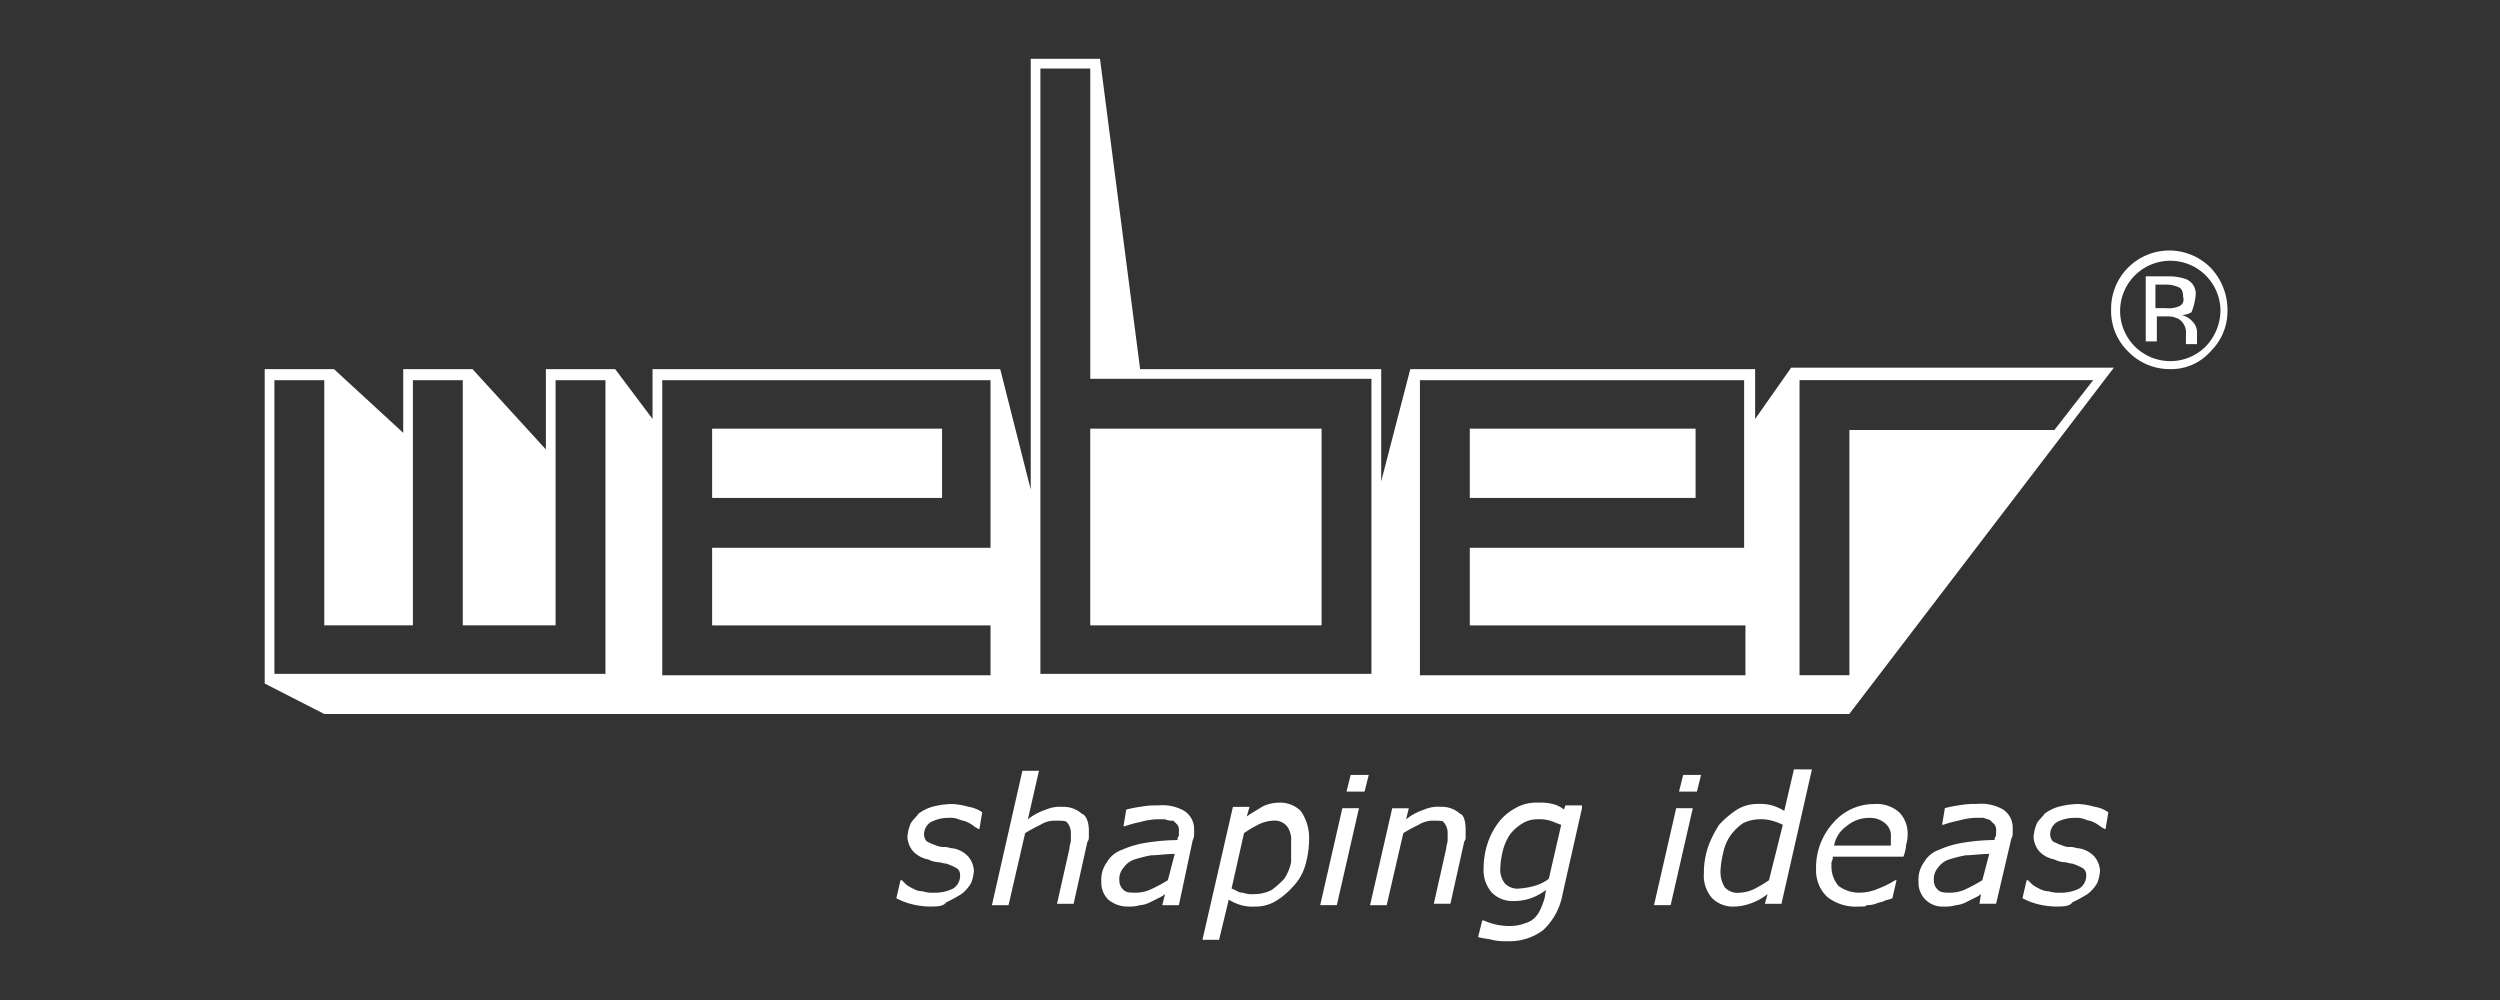 <svg xmlns="http://www.w3.org/2000/svg" xmlns:xlink="http://www.w3.org/1999/xlink" viewBox="0 0 170 68">
  <rect x="0" y="0" width="170" height="68" fill="#333333" stroke="none"/>
  <defs>
    <style>
      .cls-1 {
        clip-path: url(#clip-weber-shaping_ideas-white);
      }

      .cls-2 {
        fill: #fff;
      }
    </style>
    <clipPath id="clip-weber-shaping_ideas-white">
      <rect width="170" height="68"/>
    </clipPath>
  </defs>
  <g id="weber-shaping_ideas-white" data-name="weber-shaping ideas-white" class="cls-1">
    <g id="Gruppe_1483" data-name="Gruppe 1483" transform="translate(18 4)">
      <g id="Gruppe_328" data-name="Gruppe 328">
        <rect id="Rechteck_1104" data-name="Rechteck 1104" class="cls-2" width="15.73" height="13.375" transform="translate(56.137 25.149)"/>
        <rect id="Rechteck_1105" data-name="Rechteck 1105" class="cls-2" width="15.636" height="4.71" transform="translate(30.424 25.149)"/>
        <rect id="Rechteck_1106" data-name="Rechteck 1106" class="cls-2" width="15.353" height="4.71" transform="translate(81.946 25.149)"/>
        <path id="Pfad_236" data-name="Pfad 236" class="cls-2" d="M101.349,24.49V21.1H77.9l-1.978,7.63V21.1H59.528L56.8,0h-4.71V29.294L50.015,21.1H26.373V24.49L23.83,21.1h-4.71v5.463L14.129,21.1H9.419v4.333L4.71,21.1H0V42.48l4.05,2.072h103.7L125.744,21H103.8ZM23.171,41.821H.659V21.852H4.05V38.524h6.028V21.852h3.391V38.524H19.78V21.852h3.391ZM49.356,33.25H30.424v5.275H49.356v3.391H27.033V21.852H49.356Zm25.808,8.571H52.747V.659h3.391v21.1H75.258V41.821ZM100.6,33.25H81.946v5.275H100.69v3.391H78.555V21.852H100.6Zm3.862-11.4h19.874l-2.637,3.391h-13.94V41.915h-3.391V21.852Z"/>
        <path id="Pfad_237" data-name="Pfad 237" class="cls-2" d="M140.082,15.03a3.956,3.956,0,0,0-6.782,2.826,3.834,3.834,0,0,0,1.13,2.826,3.915,3.915,0,0,0,2.826,1.224,3.582,3.582,0,0,0,2.826-1.224,3.834,3.834,0,0,0,1.13-2.826A4.154,4.154,0,0,0,140.082,15.03ZM139.7,20.4a3.412,3.412,0,1,1,1.036-2.449A3.589,3.589,0,0,1,139.7,20.4Z" transform="translate(-7.744 -0.807)"/>
        <path id="Pfad_238" data-name="Pfad 238" class="cls-2" d="M139.191,17.019a1.067,1.067,0,0,0-.659-1.13,3.69,3.69,0,0,0-1.224-.188H135.8v4.427h.754v-1.7h.659a1.592,1.592,0,0,1,.848.188,1.1,1.1,0,0,1,.471,1.036v.659h.754v-.848a1.018,1.018,0,0,0-.283-.659,1.486,1.486,0,0,0-.754-.471,1.361,1.361,0,0,0,.659-.188A3.974,3.974,0,0,0,139.191,17.019Zm-1.225.754a1.619,1.619,0,0,1-.754.094h-.754v-1.6h.659a2.026,2.026,0,0,1,.942.188c.188.094.283.283.283.659A.5.5,0,0,1,137.966,17.772Z" transform="translate(-7.889 -0.912)"/>
      </g>
      <g id="Gruppe_329" data-name="Gruppe 329" transform="translate(42.951 48.32)">
        <path id="Pfad_239" data-name="Pfad 239" class="cls-2" d="M47.861,60.77a5.559,5.559,0,0,1-1.319-.188,4.835,4.835,0,0,1-.942-.377l.283-1.225h.094l.283.283a2.058,2.058,0,0,0,.471.283,1.361,1.361,0,0,0,.659.188,2.074,2.074,0,0,0,.754.094,2.735,2.735,0,0,0,1.319-.283,1.039,1.039,0,0,0,.471-.942.518.518,0,0,0-.283-.471,4.591,4.591,0,0,0-.659-.283c-.188,0-.377-.094-.565-.094a1.746,1.746,0,0,1-.659-.188A1.86,1.86,0,0,1,46.73,57a1.674,1.674,0,0,1-.377-.942,2.751,2.751,0,0,1,.188-.848c.094-.283.377-.471.565-.754a2.946,2.946,0,0,1,.942-.471,5.558,5.558,0,0,1,1.319-.188,4.727,4.727,0,0,1,1.13.188,2.186,2.186,0,0,1,.942.377l-.188,1.13h-.094c-.094-.094-.188-.094-.283-.188a2.059,2.059,0,0,0-.471-.283c-.188-.094-.377-.094-.565-.188a1.6,1.6,0,0,0-.659-.094,2.607,2.607,0,0,0-1.224.283.989.989,0,0,0-.471.848.72.72,0,0,0,.188.471,4.594,4.594,0,0,0,.659.283,1.194,1.194,0,0,0,.565.094c.188,0,.377.094.565.094a1.861,1.861,0,0,1,1.036.565,1.674,1.674,0,0,1,.377.942,2.75,2.75,0,0,1-.188.848,2.539,2.539,0,0,1-.659.754,10.276,10.276,0,0,1-1.036.565C48.8,60.77,48.332,60.77,47.861,60.77Z" transform="translate(-45.6 -51.445)"/>
        <path id="Pfad_240" data-name="Pfad 240" class="cls-2" d="M59.093,55.45v.377c0,.188,0,.283-.094.377l-.942,4.239h-1.13l.848-3.768c0-.188.094-.377.094-.565v-.471a1.07,1.07,0,0,0-.283-.754c-.094-.094-.377-.094-.848-.094a1.817,1.817,0,0,0-.942.283,10.273,10.273,0,0,0-1.036.565l-1.13,4.9H52.5L54.572,51.4H55.7l-.754,3.3a3.909,3.909,0,0,1,1.224-.659,2.389,2.389,0,0,1,1.13-.188,1.863,1.863,0,0,1,1.319.471C58.9,54.414,59.093,54.885,59.093,55.45Z" transform="translate(-46.001 -51.306)"/>
        <path id="Pfad_241" data-name="Pfad 241" class="cls-2" d="M64.733,59.928a2.058,2.058,0,0,1-.471.283l-.565.283a1.746,1.746,0,0,1-.659.188,2.608,2.608,0,0,1-.848.094,2.042,2.042,0,0,1-1.319-.471,1.627,1.627,0,0,1-.471-1.224,1.993,1.993,0,0,1,.377-1.319,1.9,1.9,0,0,1,1.036-.848,6.465,6.465,0,0,1,1.6-.471,14.274,14.274,0,0,1,2.166-.188.346.346,0,0,1,.094-.283V55.69a.706.706,0,0,0-.094-.471l-.283-.283a1.194,1.194,0,0,1-.565-.094h-.565a4.729,4.729,0,0,0-1.13.188A7.644,7.644,0,0,0,62,55.313h-.094l.188-1.13a8.159,8.159,0,0,1,.942-.188,5.793,5.793,0,0,1,1.224-.094,2.977,2.977,0,0,1,1.79.377,1.47,1.47,0,0,1,.659,1.224v.377a.712.712,0,0,1-.094.377l-.942,4.427h-1.13Zm.659-2.732c-.565,0-1.13.094-1.6.094a9.777,9.777,0,0,0-1.13.283,1.465,1.465,0,0,0-.754.565,1.151,1.151,0,0,0-.283.848.855.855,0,0,0,.283.659c.188.188.471.188.848.188a2.508,2.508,0,0,0,1.13-.283,10.275,10.275,0,0,0,1.036-.565Z" transform="translate(-46.46 -51.451)"/>
        <path id="Pfad_242" data-name="Pfad 242" class="cls-2" d="M74.953,56.149a6.526,6.526,0,0,1-.283,1.884,3.547,3.547,0,0,1-.848,1.413,4.994,4.994,0,0,1-1.13.942,2.658,2.658,0,0,1-1.413.377,2.9,2.9,0,0,1-.942-.094,3.347,3.347,0,0,1-.848-.377l-.659,2.732H67.7l2.072-9.042H70.9l-.188.659c.377-.283.754-.471,1.036-.659a2.508,2.508,0,0,1,1.13-.283,1.989,1.989,0,0,1,1.507.565A3.183,3.183,0,0,1,74.953,56.149Zm-1.224.188a1.515,1.515,0,0,0-.283-1.036,1.092,1.092,0,0,0-.942-.377,2.456,2.456,0,0,0-1.036.283,8.286,8.286,0,0,0-.942.565l-.848,3.768c.283.094.471.283.754.283a2.091,2.091,0,0,0,.848.094,2.508,2.508,0,0,0,1.13-.283,6.094,6.094,0,0,0,.848-.754,3.144,3.144,0,0,0,.471-1.13Z" transform="translate(-46.884 -51.439)"/>
        <path id="Pfad_243" data-name="Pfad 243" class="cls-2" d="M78.837,53.961,77.33,60.554H76.2l1.507-6.593ZM79.5,51.7l-.283,1.13H77.99l.283-1.13Z" transform="translate(-47.378 -51.323)"/>
        <path id="Pfad_244" data-name="Pfad 244" class="cls-2" d="M86.3,55.6v.377c0,.188,0,.283-.094.377l-.942,4.239h-1.13l.848-3.768c0-.188.094-.377.094-.565V55.79a1.069,1.069,0,0,0-.283-.754c0-.094-.377-.094-.754-.094a1.817,1.817,0,0,0-.942.283,10.273,10.273,0,0,0-1.036.565l-1.13,4.9H79.8l1.507-6.593h1.13l-.188.754a3.909,3.909,0,0,1,1.224-.659A2.389,2.389,0,0,1,84.6,54a1.863,1.863,0,0,1,1.319.471C86.2,54.565,86.3,55.036,86.3,55.6Z" transform="translate(-47.587 -51.457)"/>
        <path id="Pfad_245" data-name="Pfad 245" class="cls-2" d="M94.664,54.077l-1.319,5.84a4.383,4.383,0,0,1-1.319,2.449,3.8,3.8,0,0,1-2.449.754,3.864,3.864,0,0,1-1.036-.094c-.377-.094-.659-.094-.942-.188l.283-1.13h.094a4.379,4.379,0,0,0,.848.283,4.223,4.223,0,0,0,1.036.094,2.787,2.787,0,0,0,.942-.188,1.518,1.518,0,0,0,.659-.377,1.971,1.971,0,0,0,.377-.565,6.491,6.491,0,0,0,.283-.754l.094-.565a3.837,3.837,0,0,1-1.036.565,3.514,3.514,0,0,1-1.13.188,1.989,1.989,0,0,1-1.507-.565,2.3,2.3,0,0,1-.565-1.7,5.334,5.334,0,0,1,.283-1.7,4.992,4.992,0,0,1,.754-1.413,3.555,3.555,0,0,1,1.13-.942A2.764,2.764,0,0,1,91.65,53.7a3.532,3.532,0,0,1,1.036.094,1.894,1.894,0,0,1,.754.377l.094-.283h1.13Zm-1.413,1.13c-.283-.094-.471-.188-.754-.283a2.607,2.607,0,0,0-.848-.094,1.9,1.9,0,0,0-1.036.283,3.051,3.051,0,0,0-.848.754A3.482,3.482,0,0,0,89.3,56.9a5.514,5.514,0,0,0-.188,1.224,1.515,1.515,0,0,0,.283,1.036,1.174,1.174,0,0,0,1.036.377,4.859,4.859,0,0,0,1.036-.188,2.946,2.946,0,0,0,.942-.471Z" transform="translate(-48.04 -51.439)"/>
        <path id="Pfad_246" data-name="Pfad 246" class="cls-2" d="M102.937,53.961l-1.507,6.593H100.3l1.507-6.593ZM103.5,51.7l-.283,1.13H102l.283-1.13Z" transform="translate(-48.778 -51.323)"/>
        <path id="Pfad_247" data-name="Pfad 247" class="cls-2" d="M111.247,51.3l-2.072,9.137h-1.13l.188-.659a3.968,3.968,0,0,1-1.224.659,3.386,3.386,0,0,1-1.036.188,1.988,1.988,0,0,1-1.507-.565,2.3,2.3,0,0,1-.565-1.7,5.485,5.485,0,0,1,.283-1.79,7.51,7.51,0,0,1,.754-1.507,6.485,6.485,0,0,1,1.224-1.036,2.658,2.658,0,0,1,1.413-.377,2.9,2.9,0,0,1,.942.094,3.345,3.345,0,0,1,.848.377l.659-2.826Zm-1.978,3.768a3.877,3.877,0,0,0-.754-.283,2.608,2.608,0,0,0-.848-.094,2.508,2.508,0,0,0-1.13.283,3.6,3.6,0,0,0-.848.848,3.144,3.144,0,0,0-.471,1.13,6.483,6.483,0,0,0-.188,1.224,2.009,2.009,0,0,0,.283,1.13,1.174,1.174,0,0,0,1.036.377,2.456,2.456,0,0,0,1.036-.283,8.285,8.285,0,0,0,.942-.565Z" transform="translate(-48.987 -51.3)"/>
        <path id="Pfad_248" data-name="Pfad 248" class="cls-2" d="M114.92,60.77a3.14,3.14,0,0,1-2.166-.659A2.476,2.476,0,0,1,112,58.227a4.512,4.512,0,0,1,1.13-3.108,3.668,3.668,0,0,1,2.826-1.319,2.3,2.3,0,0,1,1.7.565,2.071,2.071,0,0,1,.565,1.6,1.657,1.657,0,0,1-.094.565,2.75,2.75,0,0,1-.188.848h-4.8a.712.712,0,0,1-.094.377v.283a2.042,2.042,0,0,0,.471,1.319,2.314,2.314,0,0,0,1.413.471,3.324,3.324,0,0,0,1.319-.283,6.27,6.27,0,0,0,1.13-.565h.094l-.283,1.225c-.188.094-.377.094-.565.188s-.377.094-.565.188a1.839,1.839,0,0,1-.659.094C115.485,60.77,115.2,60.77,114.92,60.77Zm2.166-4.144v-.565a1.092,1.092,0,0,0-.377-.942,1.592,1.592,0,0,0-1.13-.377,2.31,2.31,0,0,0-1.507.565,2.034,2.034,0,0,0-.848,1.319Z" transform="translate(-49.458 -51.445)"/>
        <path id="Pfad_249" data-name="Pfad 249" class="cls-2" d="M123.639,59.922a2.059,2.059,0,0,1-.471.283l-.565.283a1.746,1.746,0,0,1-.659.188,2.608,2.608,0,0,1-.848.094,1.615,1.615,0,0,1-1.7-1.7,1.993,1.993,0,0,1,.377-1.319,1.9,1.9,0,0,1,1.036-.848,6.467,6.467,0,0,1,1.6-.471,14.276,14.276,0,0,1,2.166-.188.346.346,0,0,1,.094-.283v-.283a.706.706,0,0,0-.094-.471l-.283-.283c-.094-.094-.283-.094-.471-.188h-.565a4.728,4.728,0,0,0-1.13.188,7.641,7.641,0,0,0-1.036.283H121l.188-1.13a8.163,8.163,0,0,1,.942-.188,5.794,5.794,0,0,1,1.225-.094,2.977,2.977,0,0,1,1.79.377A1.47,1.47,0,0,1,125.8,55.4v.377a.712.712,0,0,1-.094.377l-1.036,4.427h-1.13Zm.565-2.732c-.565,0-1.13.094-1.6.094a9.779,9.779,0,0,0-1.13.283,1.465,1.465,0,0,0-.754.565,1.151,1.151,0,0,0-.283.848.855.855,0,0,0,.283.659c.188.188.471.188.848.188a2.508,2.508,0,0,0,1.13-.283,10.277,10.277,0,0,0,1.036-.565Z" transform="translate(-49.887 -51.445)"/>
        <path id="Pfad_250" data-name="Pfad 250" class="cls-2" d="M129.161,60.77a5.559,5.559,0,0,1-1.319-.188,4.835,4.835,0,0,1-.942-.377l.283-1.225h.094l.283.283a2.06,2.06,0,0,0,.471.283,1.361,1.361,0,0,0,.659.188,2.074,2.074,0,0,0,.754.094,2.735,2.735,0,0,0,1.319-.283,1.039,1.039,0,0,0,.471-.942.518.518,0,0,0-.283-.471,4.6,4.6,0,0,0-.659-.283c-.188,0-.377-.094-.565-.094a1.746,1.746,0,0,1-.659-.188A1.86,1.86,0,0,1,128.03,57a1.674,1.674,0,0,1-.377-.942,2.751,2.751,0,0,1,.188-.848c.094-.283.377-.471.565-.754a2.946,2.946,0,0,1,.942-.471,5.558,5.558,0,0,1,1.319-.188,4.728,4.728,0,0,1,1.13.188,2.186,2.186,0,0,1,.942.377l-.188,1.13h-.094c-.094-.094-.188-.094-.283-.188a2.057,2.057,0,0,0-.471-.283c-.188-.094-.377-.094-.565-.188a1.6,1.6,0,0,0-.659-.094,2.607,2.607,0,0,0-1.224.283.989.989,0,0,0-.471.848.72.72,0,0,0,.188.471,4.6,4.6,0,0,0,.659.283,1.2,1.2,0,0,0,.565.094c.188,0,.377.094.565.094a1.861,1.861,0,0,1,1.036.565,1.674,1.674,0,0,1,.377.942,2.75,2.75,0,0,1-.188.848,2.538,2.538,0,0,1-.659.754,10.28,10.28,0,0,1-1.036.565C130.1,60.77,129.632,60.77,129.161,60.77Z" transform="translate(-50.323 -51.445)"/>
      </g>
    </g>
  </g>
</svg>
